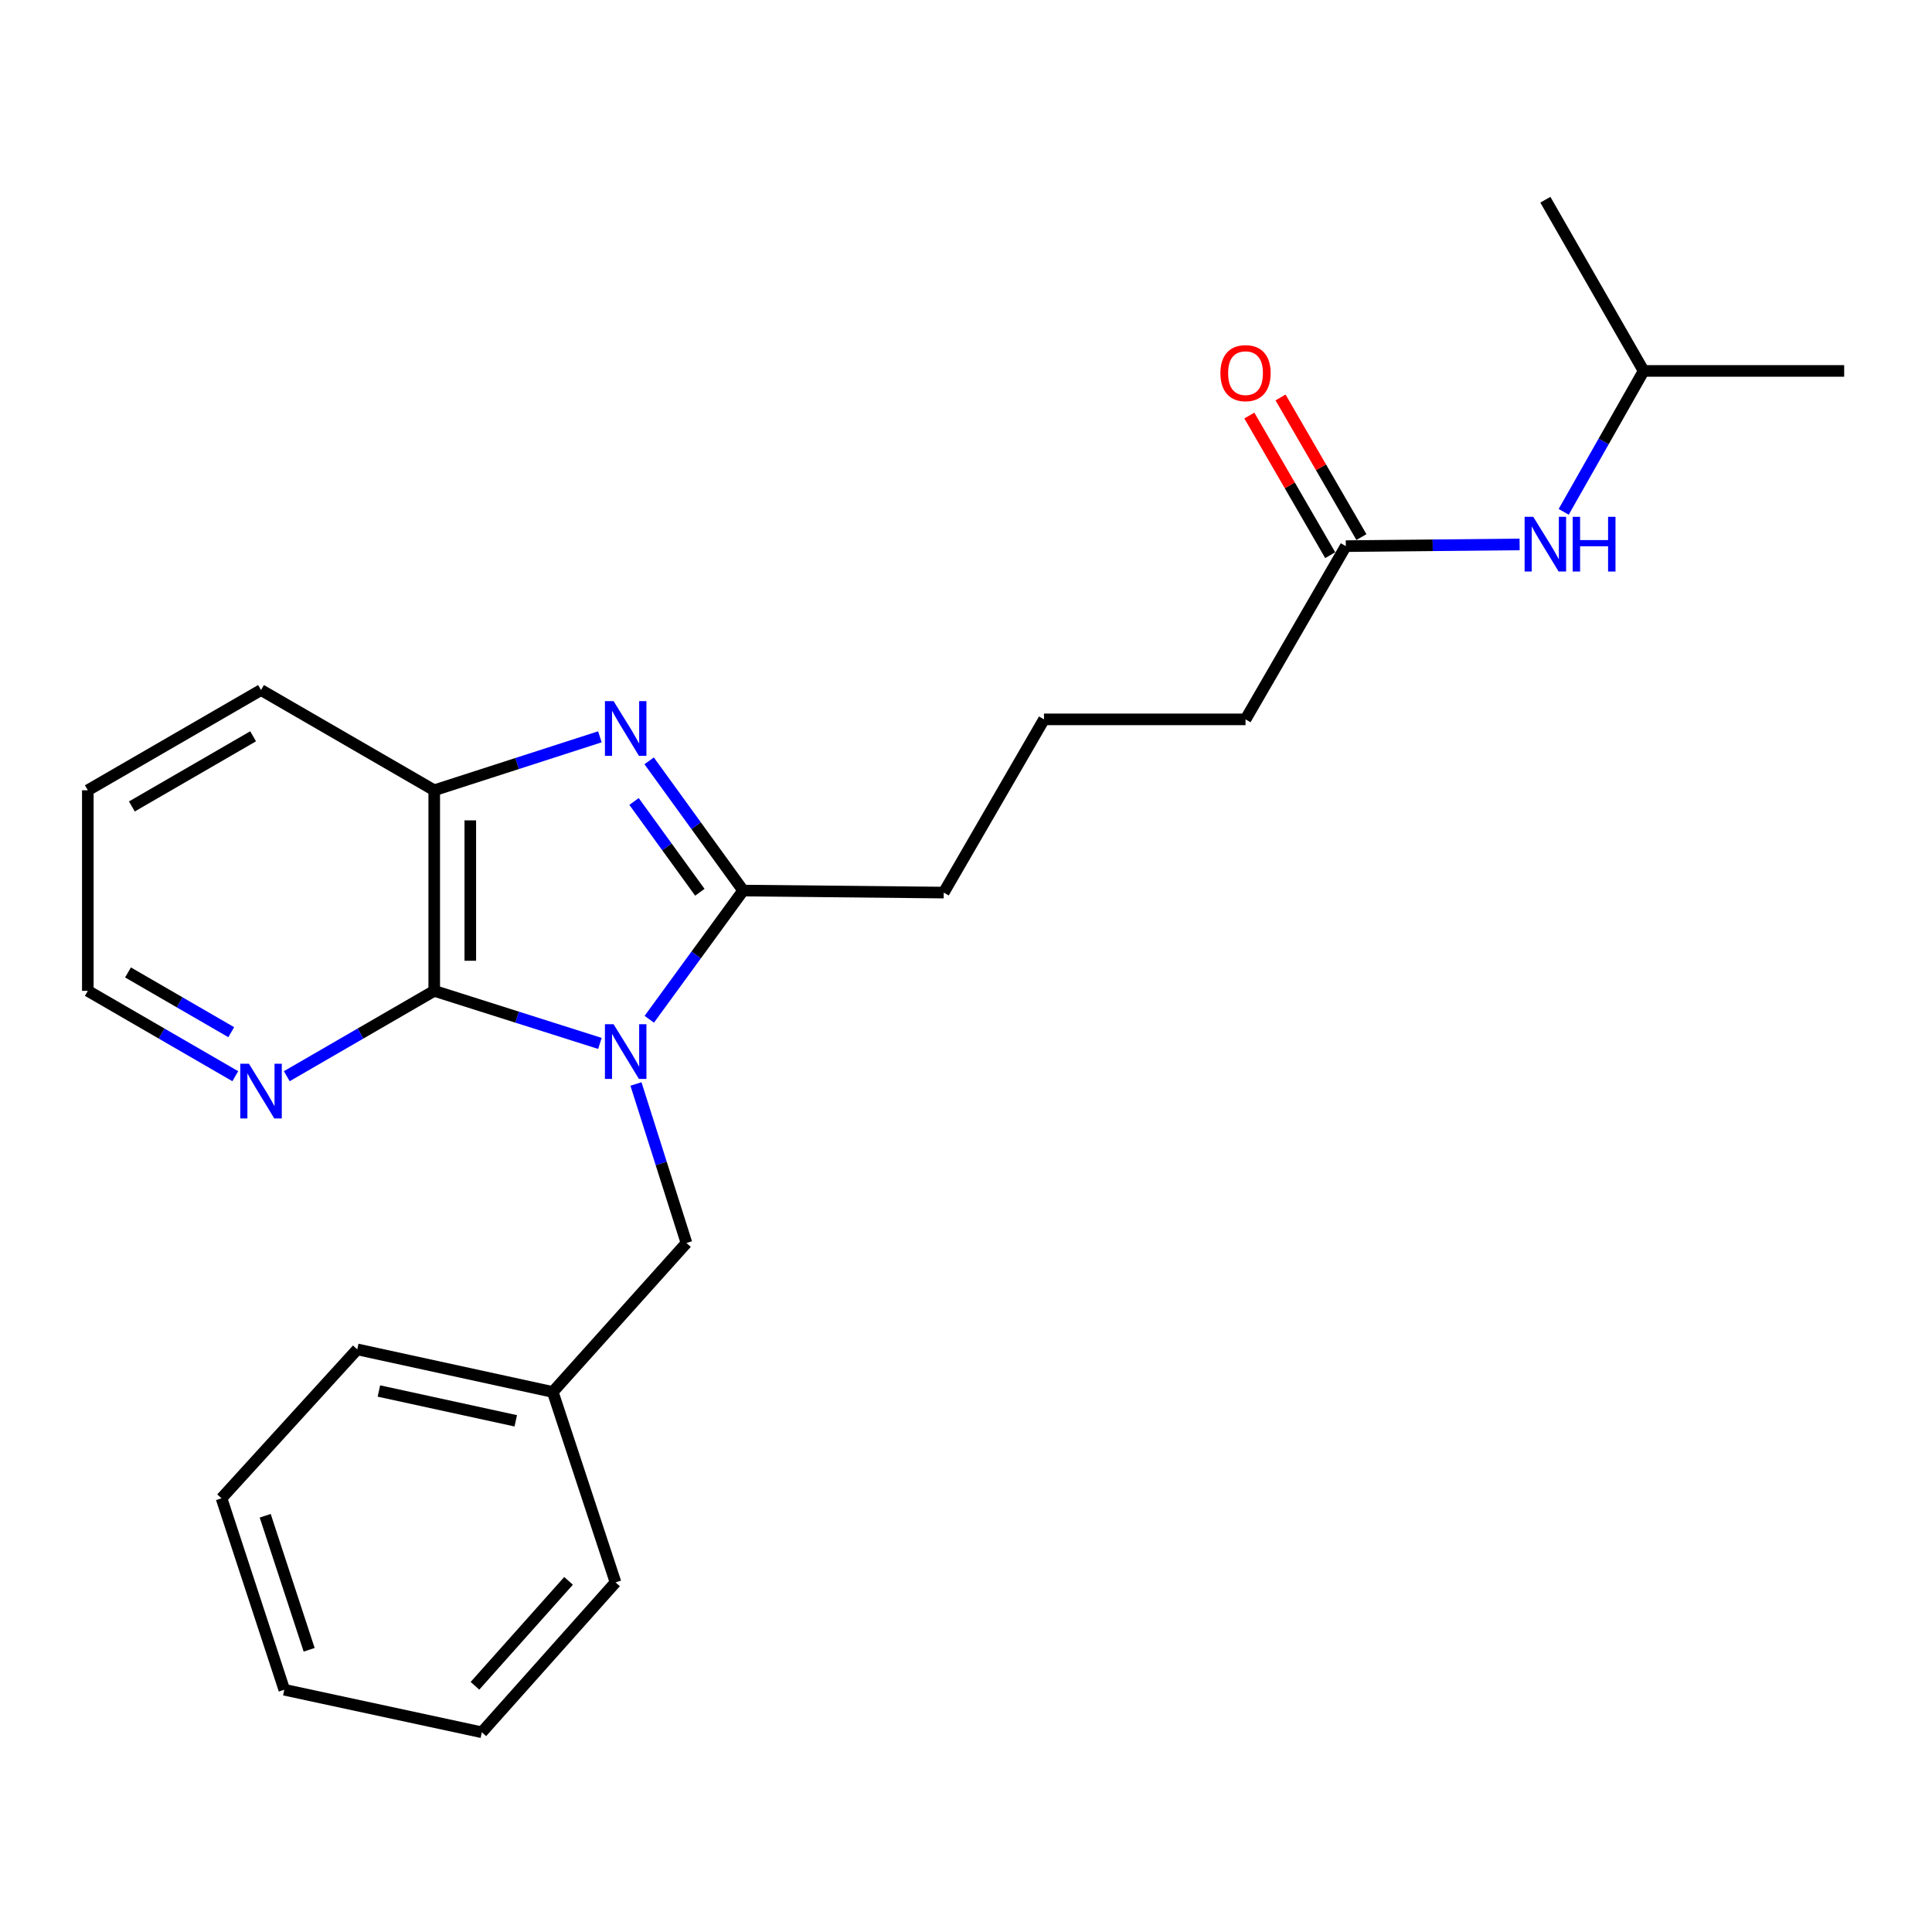 <?xml version='1.0' encoding='iso-8859-1'?>
<svg version='1.1' baseProfile='full'
              xmlns='http://www.w3.org/2000/svg'
                      xmlns:rdkit='http://www.rdkit.org/xml'
                      xmlns:xlink='http://www.w3.org/1999/xlink'
                  xml:space='preserve'
width='1000px' height='1000px' viewBox='0 0 1000 1000'>
<!-- END OF HEADER -->
<rect style='opacity:1.0;fill:#FFFFFF;stroke:none' width='1000' height='1000' x='0' y='0'> </rect>
<path class='bond-0' d='M 336.062,527.565 L 360.358,494.259' style='fill:none;fill-rule:evenodd;stroke:#0000FF;stroke-width:6px;stroke-linecap:butt;stroke-linejoin:miter;stroke-opacity:1' />
<path class='bond-0' d='M 360.358,494.259 L 384.655,460.954' style='fill:none;fill-rule:evenodd;stroke:#000000;stroke-width:6px;stroke-linecap:butt;stroke-linejoin:miter;stroke-opacity:1' />
<path class='bond-2' d='M 310.511,540.072 L 267.634,526.466' style='fill:none;fill-rule:evenodd;stroke:#0000FF;stroke-width:6px;stroke-linecap:butt;stroke-linejoin:miter;stroke-opacity:1' />
<path class='bond-2' d='M 267.634,526.466 L 224.757,512.86' style='fill:none;fill-rule:evenodd;stroke:#000000;stroke-width:6px;stroke-linecap:butt;stroke-linejoin:miter;stroke-opacity:1' />
<path class='bond-4' d='M 329.173,561.063 L 342.244,602.22' style='fill:none;fill-rule:evenodd;stroke:#0000FF;stroke-width:6px;stroke-linecap:butt;stroke-linejoin:miter;stroke-opacity:1' />
<path class='bond-4' d='M 342.244,602.22 L 355.316,643.377' style='fill:none;fill-rule:evenodd;stroke:#000000;stroke-width:6px;stroke-linecap:butt;stroke-linejoin:miter;stroke-opacity:1' />
<path class='bond-1' d='M 384.655,460.954 L 360.323,427.384' style='fill:none;fill-rule:evenodd;stroke:#000000;stroke-width:6px;stroke-linecap:butt;stroke-linejoin:miter;stroke-opacity:1' />
<path class='bond-1' d='M 360.323,427.384 L 335.991,393.814' style='fill:none;fill-rule:evenodd;stroke:#0000FF;stroke-width:6px;stroke-linecap:butt;stroke-linejoin:miter;stroke-opacity:1' />
<path class='bond-1' d='M 362.241,461.838 L 345.208,438.339' style='fill:none;fill-rule:evenodd;stroke:#000000;stroke-width:6px;stroke-linecap:butt;stroke-linejoin:miter;stroke-opacity:1' />
<path class='bond-1' d='M 345.208,438.339 L 328.176,414.84' style='fill:none;fill-rule:evenodd;stroke:#0000FF;stroke-width:6px;stroke-linecap:butt;stroke-linejoin:miter;stroke-opacity:1' />
<path class='bond-9' d='M 384.655,460.954 L 488.468,462.001' style='fill:none;fill-rule:evenodd;stroke:#000000;stroke-width:6px;stroke-linecap:butt;stroke-linejoin:miter;stroke-opacity:1' />
<path class='bond-24' d='M 310.507,381.37 L 267.632,395.209' style='fill:none;fill-rule:evenodd;stroke:#0000FF;stroke-width:6px;stroke-linecap:butt;stroke-linejoin:miter;stroke-opacity:1' />
<path class='bond-24' d='M 267.632,395.209 L 224.757,409.047' style='fill:none;fill-rule:evenodd;stroke:#000000;stroke-width:6px;stroke-linecap:butt;stroke-linejoin:miter;stroke-opacity:1' />
<path class='bond-3' d='M 224.757,512.86 L 224.757,409.047' style='fill:none;fill-rule:evenodd;stroke:#000000;stroke-width:6px;stroke-linecap:butt;stroke-linejoin:miter;stroke-opacity:1' />
<path class='bond-3' d='M 243.424,497.288 L 243.424,424.619' style='fill:none;fill-rule:evenodd;stroke:#000000;stroke-width:6px;stroke-linecap:butt;stroke-linejoin:miter;stroke-opacity:1' />
<path class='bond-5' d='M 224.757,512.86 L 186.599,534.95' style='fill:none;fill-rule:evenodd;stroke:#000000;stroke-width:6px;stroke-linecap:butt;stroke-linejoin:miter;stroke-opacity:1' />
<path class='bond-5' d='M 186.599,534.95 L 148.44,557.039' style='fill:none;fill-rule:evenodd;stroke:#0000FF;stroke-width:6px;stroke-linecap:butt;stroke-linejoin:miter;stroke-opacity:1' />
<path class='bond-11' d='M 224.757,409.047 L 135.111,357.162' style='fill:none;fill-rule:evenodd;stroke:#000000;stroke-width:6px;stroke-linecap:butt;stroke-linejoin:miter;stroke-opacity:1' />
<path class='bond-10' d='M 355.316,643.377 L 286.111,720.475' style='fill:none;fill-rule:evenodd;stroke:#000000;stroke-width:6px;stroke-linecap:butt;stroke-linejoin:miter;stroke-opacity:1' />
<path class='bond-15' d='M 121.781,557.04 L 83.618,534.95' style='fill:none;fill-rule:evenodd;stroke:#0000FF;stroke-width:6px;stroke-linecap:butt;stroke-linejoin:miter;stroke-opacity:1' />
<path class='bond-15' d='M 83.618,534.95 L 45.455,512.86' style='fill:none;fill-rule:evenodd;stroke:#000000;stroke-width:6px;stroke-linecap:butt;stroke-linejoin:miter;stroke-opacity:1' />
<path class='bond-15' d='M 119.684,534.257 L 92.969,518.794' style='fill:none;fill-rule:evenodd;stroke:#0000FF;stroke-width:6px;stroke-linecap:butt;stroke-linejoin:miter;stroke-opacity:1' />
<path class='bond-15' d='M 92.969,518.794 L 66.255,503.331' style='fill:none;fill-rule:evenodd;stroke:#000000;stroke-width:6px;stroke-linecap:butt;stroke-linejoin:miter;stroke-opacity:1' />
<path class='bond-6' d='M 696.59,282.678 L 644.684,372.345' style='fill:none;fill-rule:evenodd;stroke:#000000;stroke-width:6px;stroke-linecap:butt;stroke-linejoin:miter;stroke-opacity:1' />
<path class='bond-7' d='M 696.59,282.678 L 741.571,282.236' style='fill:none;fill-rule:evenodd;stroke:#000000;stroke-width:6px;stroke-linecap:butt;stroke-linejoin:miter;stroke-opacity:1' />
<path class='bond-7' d='M 741.571,282.236 L 786.552,281.793' style='fill:none;fill-rule:evenodd;stroke:#0000FF;stroke-width:6px;stroke-linecap:butt;stroke-linejoin:miter;stroke-opacity:1' />
<path class='bond-8' d='M 704.667,278 L 683.738,241.862' style='fill:none;fill-rule:evenodd;stroke:#000000;stroke-width:6px;stroke-linecap:butt;stroke-linejoin:miter;stroke-opacity:1' />
<path class='bond-8' d='M 683.738,241.862 L 662.809,205.724' style='fill:none;fill-rule:evenodd;stroke:#FF0000;stroke-width:6px;stroke-linecap:butt;stroke-linejoin:miter;stroke-opacity:1' />
<path class='bond-8' d='M 688.513,287.356 L 667.584,251.218' style='fill:none;fill-rule:evenodd;stroke:#000000;stroke-width:6px;stroke-linecap:butt;stroke-linejoin:miter;stroke-opacity:1' />
<path class='bond-8' d='M 667.584,251.218 L 646.655,215.08' style='fill:none;fill-rule:evenodd;stroke:#FF0000;stroke-width:6px;stroke-linecap:butt;stroke-linejoin:miter;stroke-opacity:1' />
<path class='bond-14' d='M 809.369,264.925 L 830.056,228.46' style='fill:none;fill-rule:evenodd;stroke:#0000FF;stroke-width:6px;stroke-linecap:butt;stroke-linejoin:miter;stroke-opacity:1' />
<path class='bond-14' d='M 830.056,228.46 L 850.743,191.995' style='fill:none;fill-rule:evenodd;stroke:#000000;stroke-width:6px;stroke-linecap:butt;stroke-linejoin:miter;stroke-opacity:1' />
<path class='bond-12' d='M 488.468,462.001 L 540.374,372.345' style='fill:none;fill-rule:evenodd;stroke:#000000;stroke-width:6px;stroke-linecap:butt;stroke-linejoin:miter;stroke-opacity:1' />
<path class='bond-16' d='M 286.111,720.475 L 184.912,698.436' style='fill:none;fill-rule:evenodd;stroke:#000000;stroke-width:6px;stroke-linecap:butt;stroke-linejoin:miter;stroke-opacity:1' />
<path class='bond-16' d='M 266.959,735.409 L 196.12,719.982' style='fill:none;fill-rule:evenodd;stroke:#000000;stroke-width:6px;stroke-linecap:butt;stroke-linejoin:miter;stroke-opacity:1' />
<path class='bond-17' d='M 286.111,720.475 L 318.593,819.039' style='fill:none;fill-rule:evenodd;stroke:#000000;stroke-width:6px;stroke-linecap:butt;stroke-linejoin:miter;stroke-opacity:1' />
<path class='bond-25' d='M 135.111,357.162 L 45.455,409.047' style='fill:none;fill-rule:evenodd;stroke:#000000;stroke-width:6px;stroke-linecap:butt;stroke-linejoin:miter;stroke-opacity:1' />
<path class='bond-25' d='M 131.013,381.102 L 68.253,417.422' style='fill:none;fill-rule:evenodd;stroke:#000000;stroke-width:6px;stroke-linecap:butt;stroke-linejoin:miter;stroke-opacity:1' />
<path class='bond-13' d='M 540.374,372.345 L 644.684,372.345' style='fill:none;fill-rule:evenodd;stroke:#000000;stroke-width:6px;stroke-linecap:butt;stroke-linejoin:miter;stroke-opacity:1' />
<path class='bond-19' d='M 850.743,191.995 L 799.874,103.376' style='fill:none;fill-rule:evenodd;stroke:#000000;stroke-width:6px;stroke-linecap:butt;stroke-linejoin:miter;stroke-opacity:1' />
<path class='bond-20' d='M 850.743,191.995 L 954.545,191.995' style='fill:none;fill-rule:evenodd;stroke:#000000;stroke-width:6px;stroke-linecap:butt;stroke-linejoin:miter;stroke-opacity:1' />
<path class='bond-18' d='M 45.455,512.86 L 45.455,409.047' style='fill:none;fill-rule:evenodd;stroke:#000000;stroke-width:6px;stroke-linecap:butt;stroke-linejoin:miter;stroke-opacity:1' />
<path class='bond-22' d='M 184.912,698.436 L 114.659,775.513' style='fill:none;fill-rule:evenodd;stroke:#000000;stroke-width:6px;stroke-linecap:butt;stroke-linejoin:miter;stroke-opacity:1' />
<path class='bond-21' d='M 318.593,819.039 L 249.388,896.624' style='fill:none;fill-rule:evenodd;stroke:#000000;stroke-width:6px;stroke-linecap:butt;stroke-linejoin:miter;stroke-opacity:1' />
<path class='bond-21' d='M 294.281,818.251 L 245.837,872.56' style='fill:none;fill-rule:evenodd;stroke:#000000;stroke-width:6px;stroke-linecap:butt;stroke-linejoin:miter;stroke-opacity:1' />
<path class='bond-23' d='M 249.388,896.624 L 147.151,874.607' style='fill:none;fill-rule:evenodd;stroke:#000000;stroke-width:6px;stroke-linecap:butt;stroke-linejoin:miter;stroke-opacity:1' />
<path class='bond-26' d='M 114.659,775.513 L 147.151,874.607' style='fill:none;fill-rule:evenodd;stroke:#000000;stroke-width:6px;stroke-linecap:butt;stroke-linejoin:miter;stroke-opacity:1' />
<path class='bond-26' d='M 137.272,784.561 L 160.016,853.926' style='fill:none;fill-rule:evenodd;stroke:#000000;stroke-width:6px;stroke-linecap:butt;stroke-linejoin:miter;stroke-opacity:1' />
<path  class='atom-0' d='M 317.591 530.144
L 326.871 545.144
Q 327.791 546.624, 329.271 549.304
Q 330.751 551.984, 330.831 552.144
L 330.831 530.144
L 334.591 530.144
L 334.591 558.464
L 330.711 558.464
L 320.751 542.064
Q 319.591 540.144, 318.351 537.944
Q 317.151 535.744, 316.791 535.064
L 316.791 558.464
L 313.111 558.464
L 313.111 530.144
L 317.591 530.144
' fill='#0000FF'/>
<path  class='atom-2' d='M 317.591 362.904
L 326.871 377.904
Q 327.791 379.384, 329.271 382.064
Q 330.751 384.744, 330.831 384.904
L 330.831 362.904
L 334.591 362.904
L 334.591 391.224
L 330.711 391.224
L 320.751 374.824
Q 319.591 372.904, 318.351 370.704
Q 317.151 368.504, 316.791 367.824
L 316.791 391.224
L 313.111 391.224
L 313.111 362.904
L 317.591 362.904
' fill='#0000FF'/>
<path  class='atom-6' d='M 128.851 550.596
L 138.131 565.596
Q 139.051 567.076, 140.531 569.756
Q 142.011 572.436, 142.091 572.596
L 142.091 550.596
L 145.851 550.596
L 145.851 578.916
L 141.971 578.916
L 132.011 562.516
Q 130.851 560.596, 129.611 558.396
Q 128.411 556.196, 128.051 555.516
L 128.051 578.916
L 124.371 578.916
L 124.371 550.596
L 128.851 550.596
' fill='#0000FF'/>
<path  class='atom-8' d='M 793.614 267.502
L 802.894 282.502
Q 803.814 283.982, 805.294 286.662
Q 806.774 289.342, 806.854 289.502
L 806.854 267.502
L 810.614 267.502
L 810.614 295.822
L 806.734 295.822
L 796.774 279.422
Q 795.614 277.502, 794.374 275.302
Q 793.174 273.102, 792.814 272.422
L 792.814 295.822
L 789.134 295.822
L 789.134 267.502
L 793.614 267.502
' fill='#0000FF'/>
<path  class='atom-8' d='M 814.014 267.502
L 817.854 267.502
L 817.854 279.542
L 832.334 279.542
L 832.334 267.502
L 836.174 267.502
L 836.174 295.822
L 832.334 295.822
L 832.334 282.742
L 817.854 282.742
L 817.854 295.822
L 814.014 295.822
L 814.014 267.502
' fill='#0000FF'/>
<path  class='atom-9' d='M 631.684 193.133
Q 631.684 186.333, 635.044 182.533
Q 638.404 178.733, 644.684 178.733
Q 650.964 178.733, 654.324 182.533
Q 657.684 186.333, 657.684 193.133
Q 657.684 200.013, 654.284 203.933
Q 650.884 207.813, 644.684 207.813
Q 638.444 207.813, 635.044 203.933
Q 631.684 200.053, 631.684 193.133
M 644.684 204.613
Q 649.004 204.613, 651.324 201.733
Q 653.684 198.813, 653.684 193.133
Q 653.684 187.573, 651.324 184.773
Q 649.004 181.933, 644.684 181.933
Q 640.364 181.933, 638.004 184.733
Q 635.684 187.533, 635.684 193.133
Q 635.684 198.853, 638.004 201.733
Q 640.364 204.613, 644.684 204.613
' fill='#FF0000'/>
</svg>
